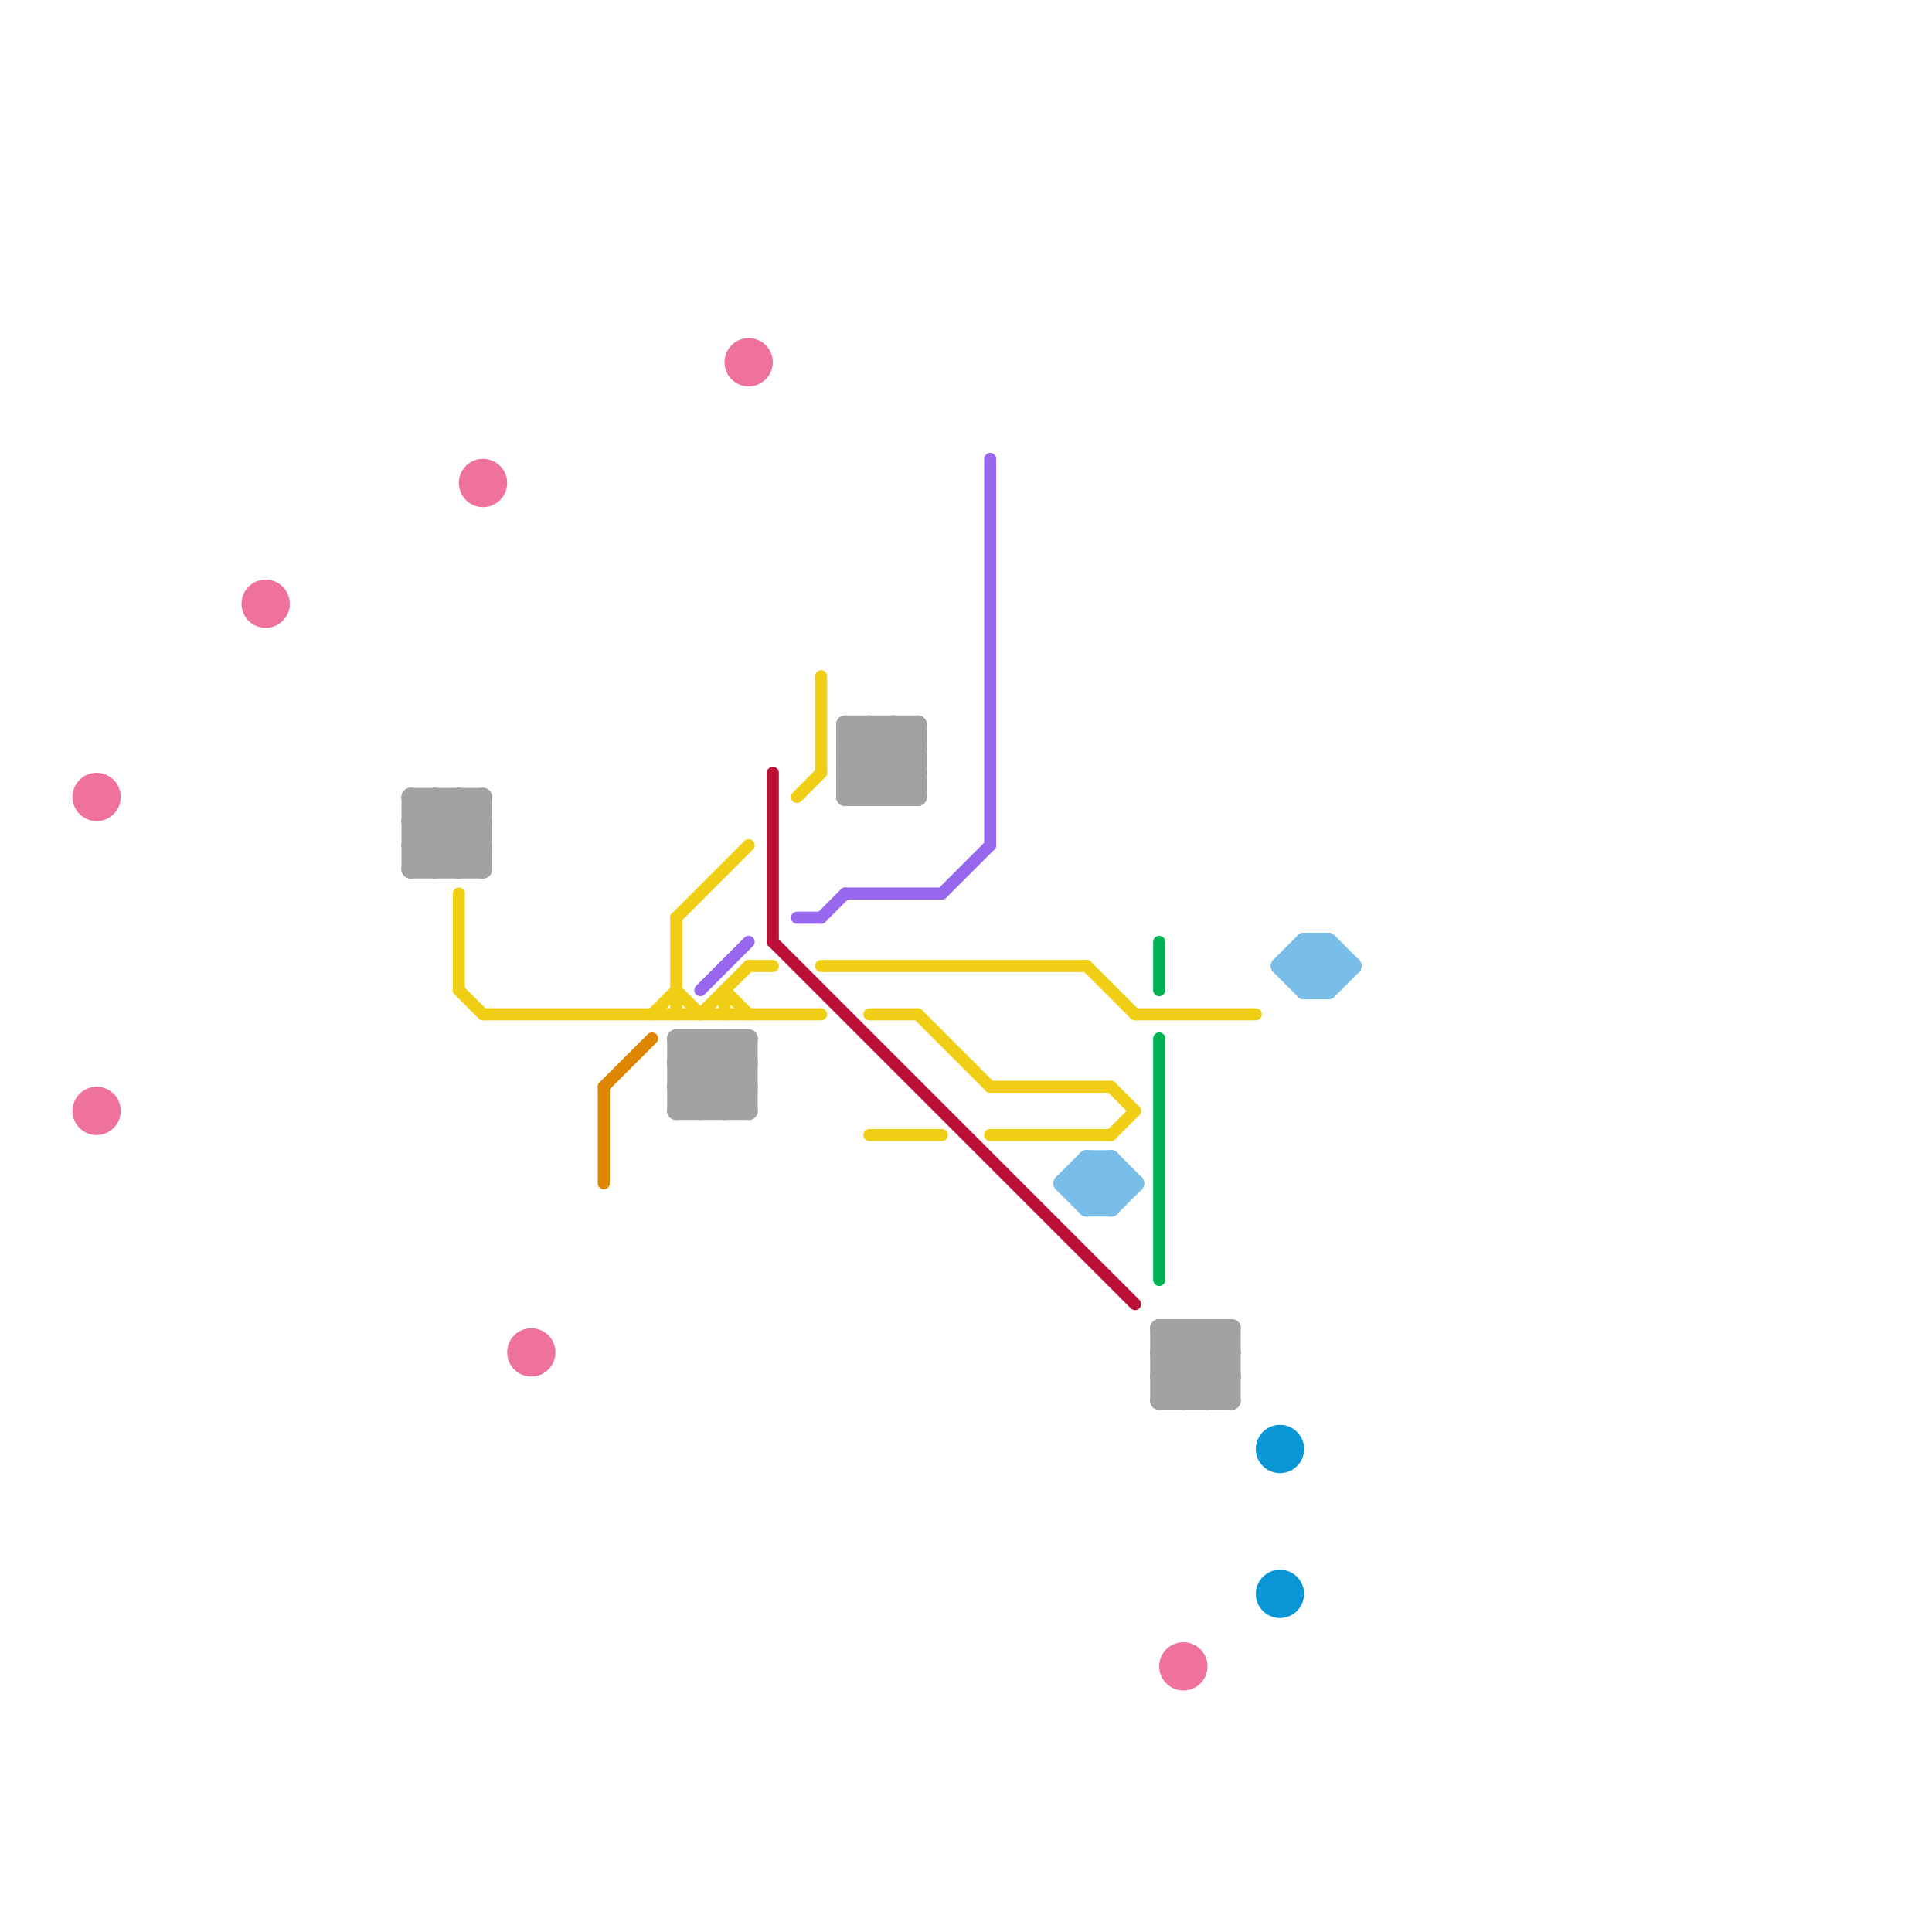 
<svg version="1.1" xmlns="http://www.w3.org/2000/svg" viewBox="0 0 80 80">
<style>text { font: 1px Helvetica; font-weight: 600; white-space: pre; dominant-baseline: central; } line { stroke-width: 1; fill: none; stroke-linecap: round; stroke-linejoin: round; } .c0 { stroke: #a2a2a2 } .c1 { stroke: #bd1038 } .c2 { stroke: #00b251 } .c3 { stroke: #0896d7 } .c4 { stroke: #f0ce15 } .c5 { stroke: #9768ee } .c6 { stroke: #df8600 } .c7 { stroke: #79bde9 } .c8 { stroke: #ee719e } .w2 { stroke-width: .75; }.w3 { stroke-width: .5; }</style><defs><g id="wm-xf"><circle r="1.2" fill="#000"/><circle r="0.9" fill="#fff"/><circle r="0.6" fill="#000"/><circle r="0.3" fill="#fff"/></g><g id="wm"><circle r="0.6" fill="#000"/><circle r="0.3" fill="#fff"/></g></defs><line class="c0 w2" x1="37" y1="33" x2="38" y2="32"/><line class="c0 w2" x1="19" y1="33" x2="19" y2="36"/><line class="c0 w2" x1="17" y1="35" x2="19" y2="33"/><line class="c0 w2" x1="35" y1="31" x2="38" y2="31"/><line class="c0 w2" x1="28" y1="43" x2="28" y2="46"/><line class="c0 w2" x1="35" y1="33" x2="38" y2="30"/><line class="c0 w2" x1="35" y1="33" x2="38" y2="33"/><line class="c0 w2" x1="50" y1="58" x2="51" y2="57"/><line class="c0 w2" x1="18" y1="33" x2="18" y2="36"/><line class="c0 w2" x1="30" y1="46" x2="31" y2="45"/><line class="c0 w2" x1="48" y1="55" x2="48" y2="58"/><line class="c0 w2" x1="31" y1="43" x2="31" y2="46"/><line class="c0 w2" x1="17" y1="34" x2="20" y2="34"/><line class="c0 w2" x1="17" y1="36" x2="20" y2="33"/><line class="c0 w2" x1="35" y1="30" x2="38" y2="33"/><line class="c0 w2" x1="17" y1="36" x2="20" y2="36"/><line class="c0 w2" x1="35" y1="30" x2="38" y2="30"/><line class="c0 w2" x1="28" y1="46" x2="31" y2="43"/><line class="c0 w2" x1="28" y1="46" x2="31" y2="46"/><line class="c0 w2" x1="19" y1="33" x2="20" y2="34"/><line class="c0 w2" x1="48" y1="56" x2="50" y2="58"/><line class="c0 w2" x1="35" y1="32" x2="36" y2="33"/><line class="c0 w2" x1="37" y1="30" x2="37" y2="33"/><line class="c0 w2" x1="48" y1="57" x2="49" y2="58"/><line class="c0 w2" x1="35" y1="31" x2="36" y2="30"/><line class="c0 w2" x1="28" y1="44" x2="31" y2="44"/><line class="c0 w2" x1="28" y1="44" x2="30" y2="46"/><line class="c0 w2" x1="30" y1="43" x2="30" y2="46"/><line class="c0 w2" x1="17" y1="35" x2="18" y2="36"/><line class="c0 w2" x1="36" y1="30" x2="38" y2="32"/><line class="c0 w2" x1="48" y1="56" x2="51" y2="56"/><line class="c0 w2" x1="17" y1="33" x2="20" y2="33"/><line class="c0 w2" x1="28" y1="45" x2="29" y2="46"/><line class="c0 w2" x1="36" y1="33" x2="38" y2="31"/><line class="c0 w2" x1="20" y1="33" x2="20" y2="36"/><line class="c0 w2" x1="17" y1="33" x2="20" y2="36"/><line class="c0 w2" x1="37" y1="30" x2="38" y2="31"/><line class="c0 w2" x1="49" y1="55" x2="49" y2="58"/><line class="c0 w2" x1="51" y1="55" x2="51" y2="58"/><line class="c0 w2" x1="29" y1="43" x2="31" y2="45"/><line class="c0 w2" x1="38" y1="30" x2="38" y2="33"/><line class="c0 w2" x1="48" y1="58" x2="51" y2="55"/><line class="c0 w2" x1="30" y1="43" x2="31" y2="44"/><line class="c0 w2" x1="48" y1="58" x2="51" y2="58"/><line class="c0 w2" x1="29" y1="46" x2="31" y2="44"/><line class="c0 w2" x1="18" y1="33" x2="20" y2="35"/><line class="c0 w2" x1="19" y1="36" x2="20" y2="35"/><line class="c0 w2" x1="17" y1="34" x2="18" y2="33"/><line class="c0 w2" x1="35" y1="30" x2="35" y2="33"/><line class="c0 w2" x1="48" y1="56" x2="49" y2="55"/><line class="c0 w2" x1="18" y1="36" x2="20" y2="34"/><line class="c0 w2" x1="35" y1="31" x2="37" y2="33"/><line class="c0 w2" x1="28" y1="45" x2="31" y2="45"/><line class="c0 w2" x1="50" y1="55" x2="50" y2="58"/><line class="c0 w2" x1="48" y1="55" x2="51" y2="55"/><line class="c0 w2" x1="35" y1="32" x2="38" y2="32"/><line class="c0 w2" x1="28" y1="44" x2="29" y2="43"/><line class="c0 w2" x1="48" y1="57" x2="51" y2="57"/><line class="c0 w2" x1="35" y1="32" x2="37" y2="30"/><line class="c0 w2" x1="48" y1="57" x2="50" y2="55"/><line class="c0 w2" x1="48" y1="55" x2="51" y2="58"/><line class="c0 w2" x1="36" y1="30" x2="36" y2="33"/><line class="c0 w2" x1="17" y1="33" x2="17" y2="36"/><line class="c0 w2" x1="28" y1="45" x2="30" y2="43"/><line class="c0 w2" x1="17" y1="35" x2="20" y2="35"/><line class="c0 w2" x1="28" y1="43" x2="31" y2="46"/><line class="c0 w2" x1="28" y1="43" x2="31" y2="43"/><line class="c0 w2" x1="49" y1="55" x2="51" y2="57"/><line class="c0 w2" x1="49" y1="58" x2="51" y2="56"/><line class="c0 w2" x1="50" y1="55" x2="51" y2="56"/><line class="c0 w2" x1="17" y1="34" x2="19" y2="36"/><line class="c0 w2" x1="29" y1="43" x2="29" y2="46"/><line class="c1 w3" x1="32" y1="39" x2="47" y2="54"/><line class="c1 w3" x1="32" y1="32" x2="32" y2="39"/><line class="c2 w3" x1="48" y1="39" x2="48" y2="41"/><line class="c2 w3" x1="48" y1="43" x2="48" y2="53"/><circle cx="53" cy="66" r="1" fill="#0896d7" /><circle cx="53" cy="60" r="1" fill="#0896d7" /><line class="c4 w3" x1="30" y1="41" x2="31" y2="42"/><line class="c4 w3" x1="36" y1="42" x2="38" y2="42"/><line class="c4 w3" x1="46" y1="47" x2="47" y2="46"/><line class="c4 w3" x1="47" y1="42" x2="52" y2="42"/><line class="c4 w3" x1="46" y1="45" x2="47" y2="46"/><line class="c4 w3" x1="33" y1="33" x2="34" y2="32"/><line class="c4 w3" x1="19" y1="37" x2="19" y2="41"/><line class="c4 w3" x1="41" y1="45" x2="46" y2="45"/><line class="c4 w3" x1="29" y1="42" x2="31" y2="40"/><line class="c4 w3" x1="20" y1="42" x2="34" y2="42"/><line class="c4 w3" x1="34" y1="40" x2="45" y2="40"/><line class="c4 w3" x1="38" y1="42" x2="41" y2="45"/><line class="c4 w3" x1="31" y1="40" x2="32" y2="40"/><line class="c4 w3" x1="28" y1="38" x2="31" y2="35"/><line class="c4 w3" x1="28" y1="38" x2="28" y2="42"/><line class="c4 w3" x1="36" y1="47" x2="39" y2="47"/><line class="c4 w3" x1="30" y1="41" x2="30" y2="42"/><line class="c4 w3" x1="19" y1="41" x2="20" y2="42"/><line class="c4 w3" x1="41" y1="47" x2="46" y2="47"/><line class="c4 w3" x1="27" y1="42" x2="28" y2="41"/><line class="c4 w3" x1="28" y1="41" x2="29" y2="42"/><line class="c4 w3" x1="34" y1="28" x2="34" y2="32"/><line class="c4 w3" x1="45" y1="40" x2="47" y2="42"/><line class="c5 w3" x1="29" y1="41" x2="31" y2="39"/><line class="c5 w3" x1="35" y1="37" x2="39" y2="37"/><line class="c5 w3" x1="33" y1="38" x2="34" y2="38"/><line class="c5 w3" x1="34" y1="38" x2="35" y2="37"/><line class="c5 w3" x1="39" y1="37" x2="41" y2="35"/><line class="c5 w3" x1="41" y1="19" x2="41" y2="35"/><line class="c6 w3" x1="25" y1="45" x2="27" y2="43"/><line class="c6 w3" x1="25" y1="45" x2="25" y2="49"/><line class="c7 w2" x1="55" y1="41" x2="56" y2="40"/><line class="c7 w2" x1="53" y1="40" x2="54" y2="39"/><line class="c7 w2" x1="54" y1="39" x2="55" y2="40"/><line class="c7 w2" x1="45" y1="49" x2="46" y2="50"/><line class="c7 w2" x1="45" y1="50" x2="46" y2="50"/><line class="c7 w2" x1="44" y1="49" x2="45" y2="50"/><line class="c7 w2" x1="54" y1="39" x2="54" y2="41"/><line class="c7 w2" x1="55" y1="39" x2="56" y2="40"/><line class="c7 w2" x1="45" y1="48" x2="46" y2="49"/><line class="c7 w2" x1="46" y1="50" x2="47" y2="49"/><line class="c7 w2" x1="54" y1="39" x2="55" y2="39"/><line class="c7 w2" x1="55" y1="39" x2="55" y2="41"/><line class="c7 w2" x1="54" y1="41" x2="55" y2="41"/><line class="c7 w2" x1="53" y1="40" x2="54" y2="41"/><line class="c7 w2" x1="54" y1="40" x2="55" y2="39"/><line class="c7 w2" x1="45" y1="50" x2="46" y2="49"/><line class="c7 w2" x1="45" y1="48" x2="45" y2="50"/><line class="c7 w2" x1="44" y1="49" x2="47" y2="49"/><line class="c7 w2" x1="45" y1="48" x2="46" y2="48"/><line class="c7 w2" x1="54" y1="41" x2="55" y2="40"/><line class="c7 w2" x1="46" y1="48" x2="46" y2="50"/><line class="c7 w2" x1="46" y1="48" x2="47" y2="49"/><line class="c7 w2" x1="45" y1="49" x2="46" y2="48"/><line class="c7 w2" x1="54" y1="40" x2="55" y2="41"/><line class="c7 w2" x1="44" y1="49" x2="45" y2="48"/><line class="c7 w2" x1="53" y1="40" x2="56" y2="40"/><circle cx="11" cy="25" r="1" fill="#ee719e" /><circle cx="22" cy="56" r="1" fill="#ee719e" /><circle cx="49" cy="69" r="1" fill="#ee719e" /><circle cx="4" cy="33" r="1" fill="#ee719e" /><circle cx="4" cy="46" r="1" fill="#ee719e" /><circle cx="20" cy="20" r="1" fill="#ee719e" /><circle cx="31" cy="15" r="1" fill="#ee719e" />
</svg>
